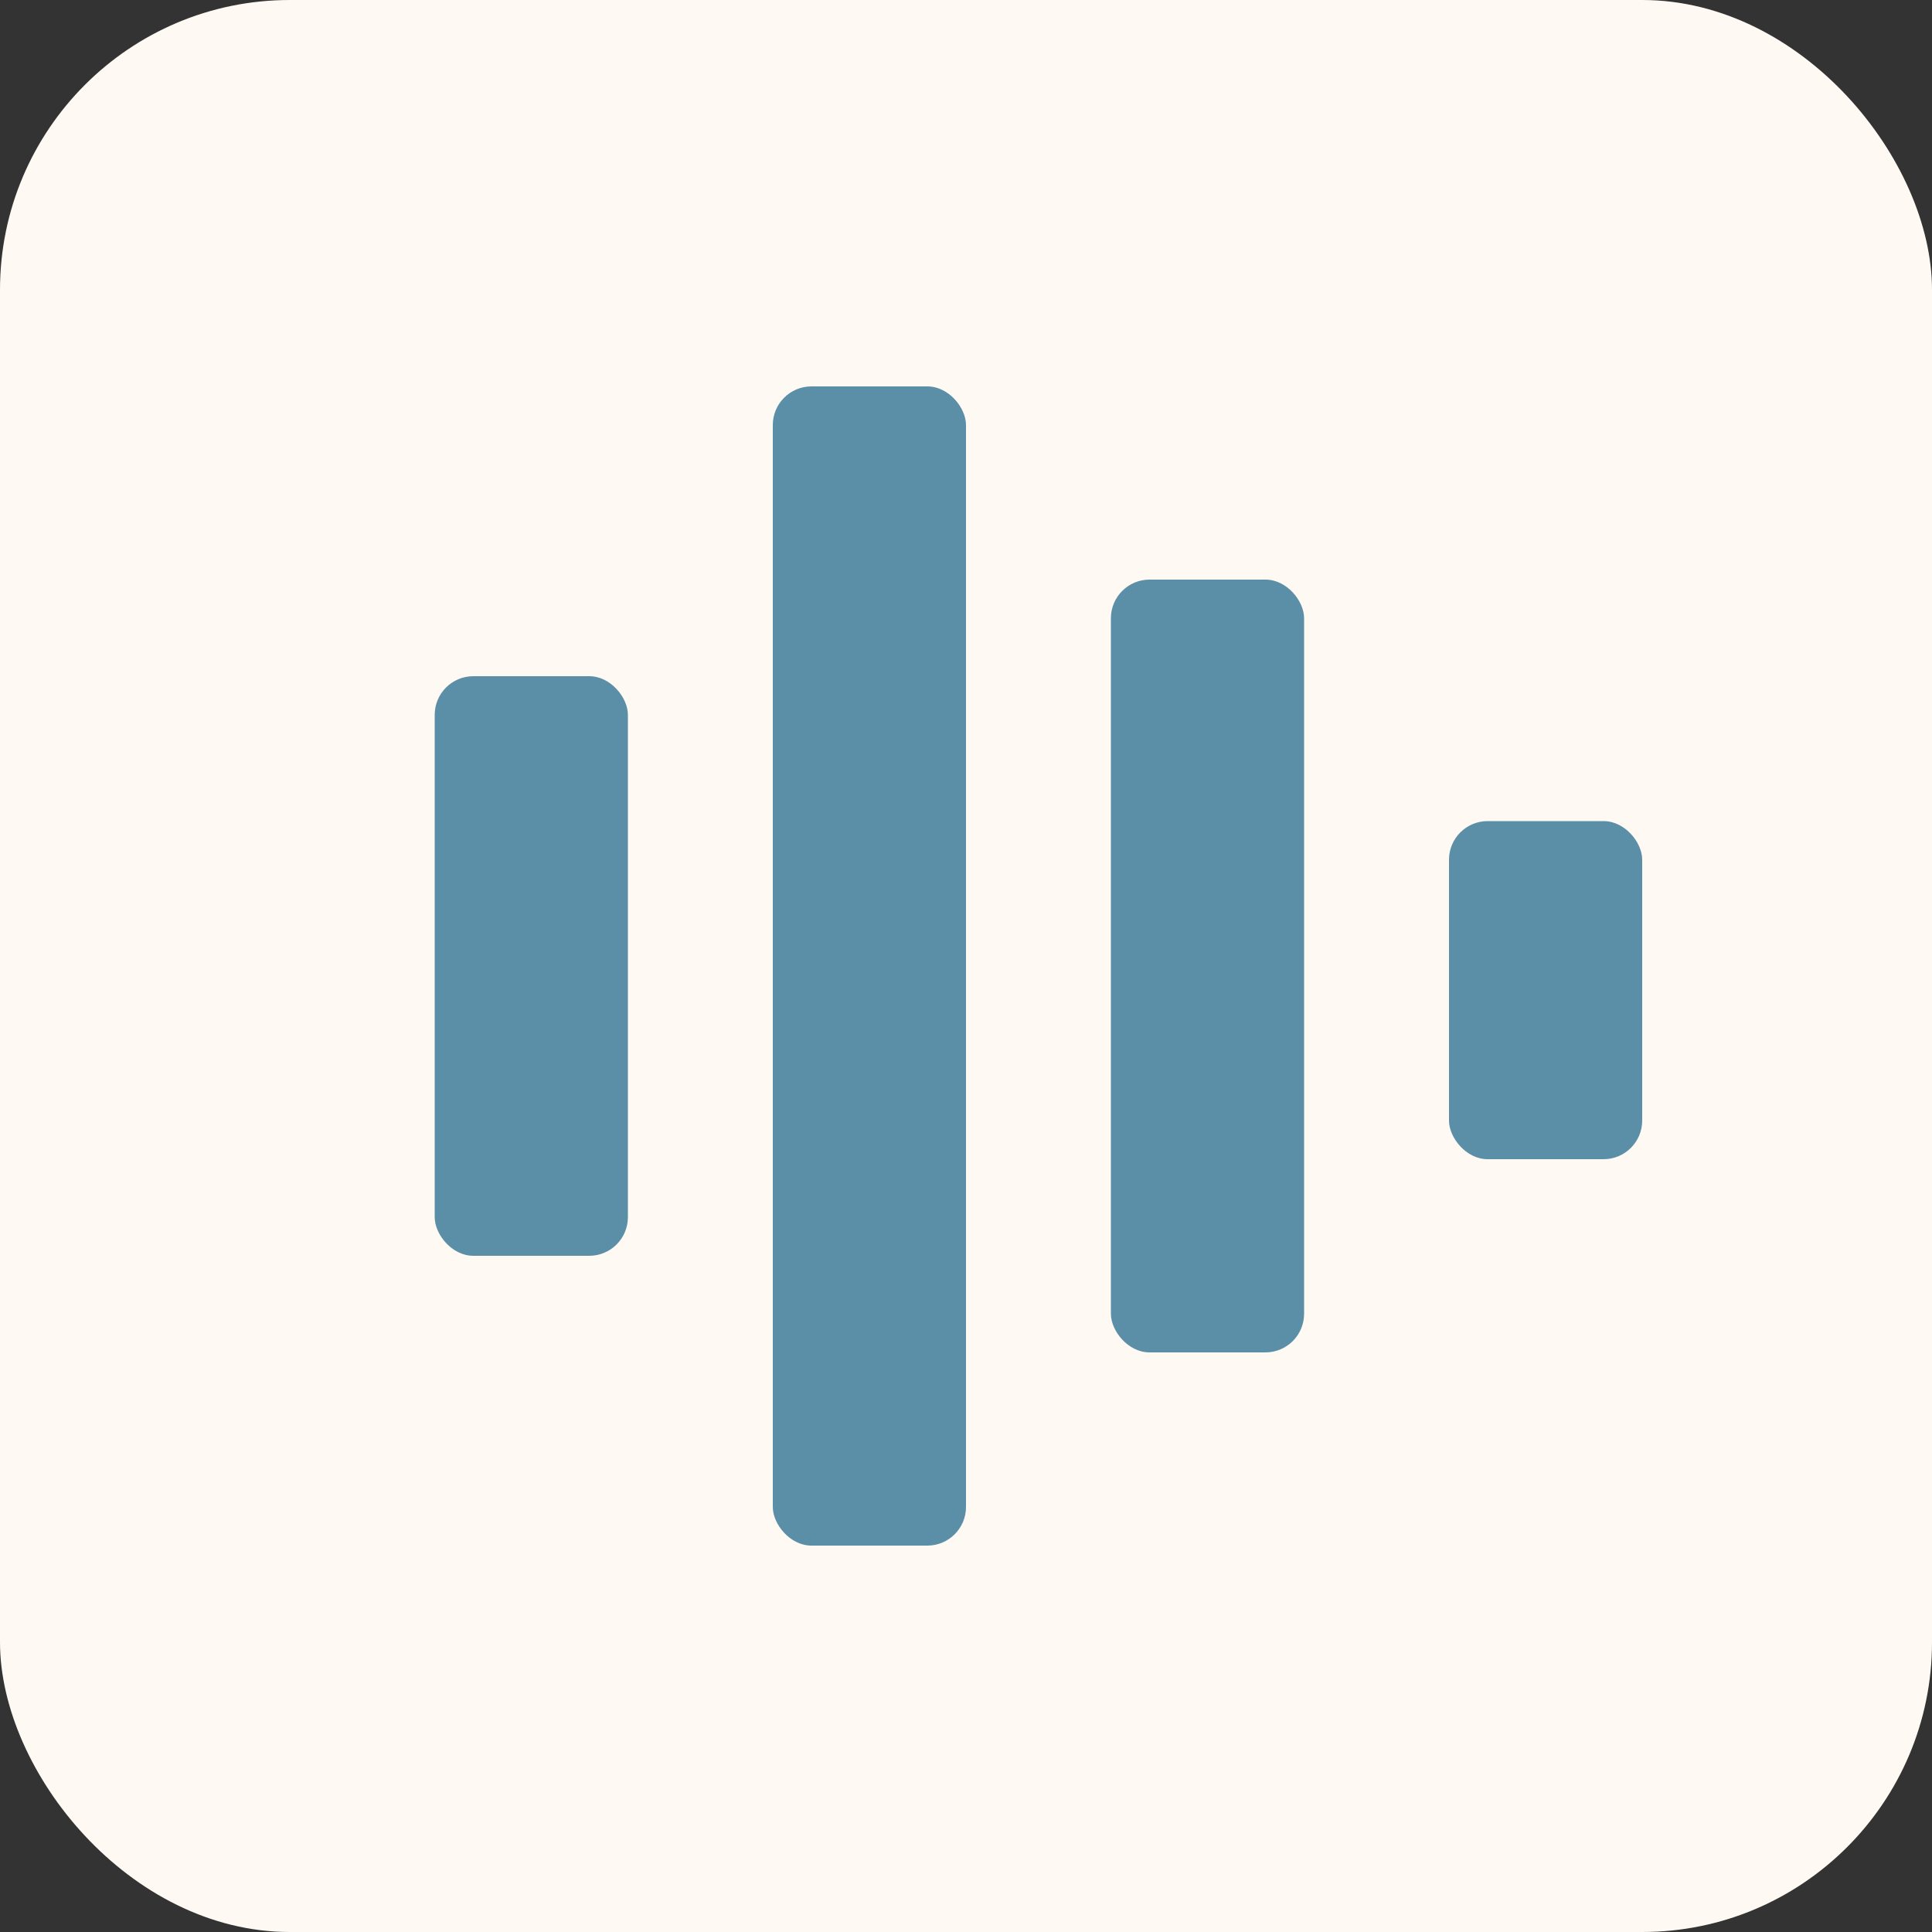 <svg width="200" height="200" viewBox="0 0 200 200" xmlns="http://www.w3.org/2000/svg">
  <rect x="0" y="0" width="200" height="200" fill="#333333" stroke="none"/>
  <!-- Background -->
  <rect width="200" height="200" rx="30" fill="#FFF9F3"/>

  <!-- Bars (4 total, matching your original proportions) -->
  <rect x="45"  y="70"  width="20" height="60"  rx="4" fill="#5B8FA8"/> <!-- small left -->
  <rect x="80"  y="40"  width="20" height="120" rx="4" fill="#5B8FA8"/> <!-- tallest -->
  <rect x="115" y="60"  width="20" height="80"  rx="4" fill="#5B8FA8"/> <!-- medium -->
  <rect x="150" y="85"  width="20" height="35"  rx="4" fill="#5B8FA8"/> <!-- small right -->
</svg>
